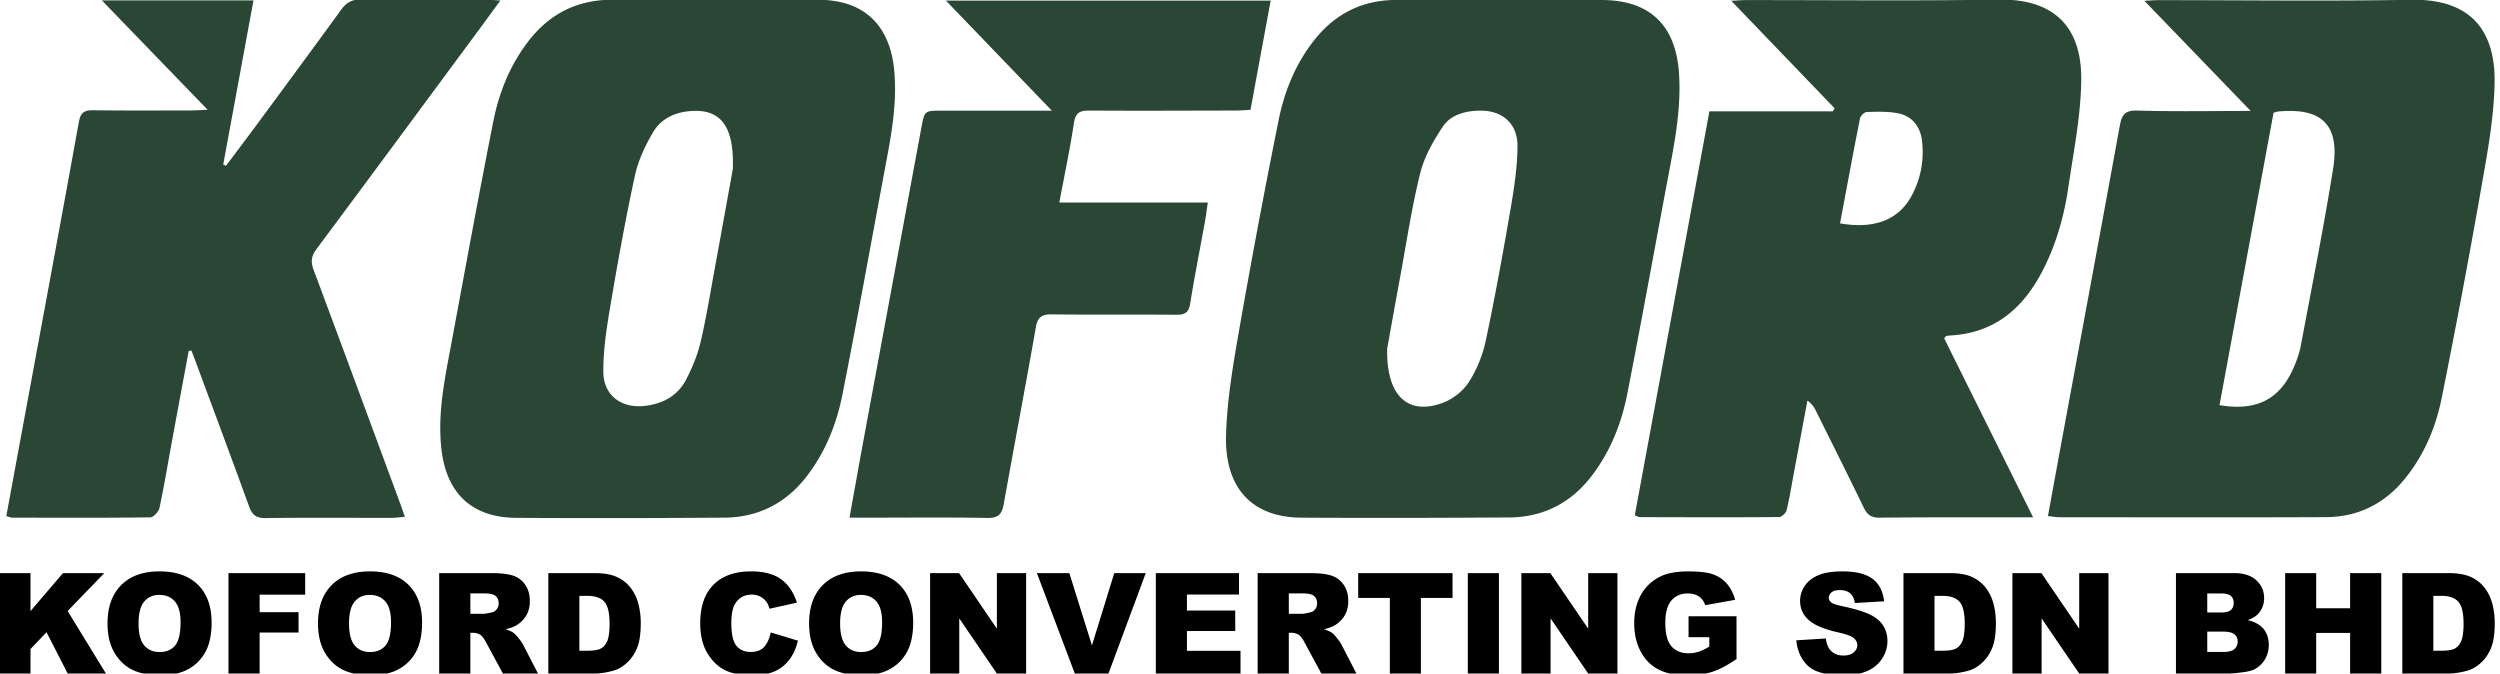 <svg xmlns="http://www.w3.org/2000/svg" xmlns:xlink="http://www.w3.org/1999/xlink" width="378.5" height="101.974" xml:space="preserve"><defs><path id="a" d="M-13-131.292h400v400H-13z"/></defs><clipPath id="b"><use xlink:href="#a" overflow="visible"/></clipPath><path clip-path="url(#b)" fill="#2A4634" d="M108.255-.032c5.244 0 10.489-.017 15.734.005 6.766.028 10.714 3.784 11.383 10.566.525 5.308-.535 10.431-1.499 15.579-2.095 11.206-4.114 22.428-6.326 33.611-.878 4.435-2.548 8.627-5.335 12.285-3.163 4.152-7.373 6.322-12.566 6.36-10.489.075-20.979.09-31.468.03-6.762-.037-10.601-3.739-11.349-10.443-.613-5.504.55-10.803 1.54-16.131 2.072-11.147 4.109-22.303 6.314-33.424.867-4.38 2.522-8.516 5.276-12.115 3.207-4.189 7.434-6.345 12.747-6.327 5.183.017 10.366.003 15.549.004m2.691 25.649c.241-6.283-1.717-8.839-5.608-8.831-2.665.007-5.107.921-6.484 3.266-1.194 2.035-2.241 4.288-2.737 6.579-1.421 6.557-2.605 13.168-3.727 19.785-.552 3.259-1.064 6.579-1.044 9.869.02 3.573 2.715 5.565 6.248 5.171 2.735-.305 5.005-1.516 6.288-3.992.924-1.783 1.718-3.699 2.18-5.649.862-3.651 1.456-7.367 2.135-11.061 1.023-5.566 2.023-11.137 2.749-15.137M227.146.001c5.121 0 10.243-.008 15.364.002 7.232.013 11.172 3.764 11.685 11.014.356 5.046-.541 9.95-1.47 14.864-2.131 11.262-4.153 22.547-6.365 33.795-.875 4.439-2.533 8.63-5.315 12.292-3.157 4.154-7.352 6.34-12.552 6.375-10.489.07-20.979.097-31.469.033-7.388-.044-11.617-4.399-11.402-12.465.145-5.385 1.084-10.777 2.012-16.104a1279.24 1279.24 0 0 1 5.949-31.615c.877-4.374 2.555-8.503 5.357-12.071 3.171-4.037 7.308-6.13 12.469-6.128 5.246.002 10.491 0 15.736 0v.008zm-17.131 52.803c-.126 7.306 3.259 10.112 8.455 8.173 1.513-.565 3.06-1.793 3.925-3.144 1.2-1.871 2.088-4.079 2.551-6.26 1.406-6.621 2.613-13.288 3.757-19.962.538-3.14 1.029-6.333 1.046-9.505.018-3.378-2.287-5.374-5.588-5.355-2.23.014-4.488.557-5.741 2.451-1.429 2.162-2.79 4.549-3.404 7.03-1.286 5.19-2.071 10.505-3.044 15.772-.75 4.052-1.471 8.109-1.957 10.8M307.813 78.32h-2.163c-7.032.009-14.064-.018-21.096.056-1.257.014-1.861-.441-2.382-1.521-2.36-4.88-4.794-9.723-7.207-14.578-.283-.573-.599-1.129-1.321-1.621l-2.058 10.988c-.352 1.878-.646 3.769-1.099 5.619-.103.425-.751 1.018-1.152 1.021-7.03.054-14.062.028-21.093.01-.168 0-.335-.121-.738-.276 3.754-20.311 7.509-40.642 11.301-61.162h18.689l.268-.46L262.113.123c.944-.048 1.57-.107 2.197-.108 12.768-.011 25.539.131 38.304-.073 8.633-.138 12.542 4.396 12.486 12.077-.041 5.433-1.153 10.868-1.944 16.279-.66 4.528-1.905 8.91-4.066 12.989-2.979 5.62-7.341 9.193-13.935 9.511-.182.009-.362.056-.54.101-.043.011-.073.081-.269.317 4.383 8.82 8.811 17.736 13.467 27.104m-29.229-44.506c5.026.896 8.712-.456 10.691-3.923 1.505-2.638 2.061-5.528 1.72-8.548-.258-2.272-1.584-3.837-3.775-4.219-1.5-.262-3.067-.219-4.6-.163-.362.013-.94.58-1.019.972-1.039 5.24-2.006 10.493-3.017 15.881M310.058 78.136c.736-4.021 1.431-7.832 2.134-11.642 2.921-15.812 5.861-31.62 8.741-47.44.294-1.617.737-2.374 2.648-2.316 5.534.168 11.078.06 17.172.06L324.659.123c.916-.046 1.5-.1 2.084-.1 12.771-.004 25.543.172 38.309-.055 9.273-.164 12.792 4.921 12.628 12.703-.115 5.376-1.138 10.762-2.073 16.087a1322.385 1322.385 0 0 1-5.917 31.421c-.902 4.5-2.662 8.717-5.617 12.332-3.073 3.76-7.064 5.763-11.902 5.783-13.446.062-26.896.023-40.345.016-.481 0-.96-.091-1.768-.174m34.157-61.066c-2.72 14.725-5.449 29.495-8.18 44.266 5.767.974 9.339-.965 11.43-6.158.365-.909.693-1.856.874-2.816 1.664-8.902 3.442-17.788 4.882-26.727 1.08-6.712-1.647-9.384-8.345-8.75-.178.018-.351.096-.661.185M28.571 53.134c-.819 4.409-1.644 8.817-2.456 13.228-.647 3.515-1.228 7.043-1.969 10.537-.121.573-.914 1.427-1.405 1.432-6.97.089-13.942.056-20.915.041-.228-.001-.456-.119-.871-.235.742-4.024 1.474-8.006 2.211-11.986C6.1 50.271 9.059 34.399 11.932 18.51c.254-1.409.752-1.834 2.128-1.816 4.997.067 9.994.032 14.993.027.647-.001 1.293-.054 2.382-.103L15.419.056h22.957l-4.58 24.857.425.176c1.572-2.098 3.158-4.187 4.714-6.296 4.246-5.758 8.501-11.509 12.699-17.301.797-1.102 1.642-1.594 3.053-1.576 6.355.084 12.711.041 19.065.051.539.001 1.077.057 2.002.109-1.211 1.654-2.243 3.077-3.288 4.491-8.177 11.058-16.34 22.128-24.561 33.154-.807 1.08-.871 1.952-.413 3.176C51.896 52.673 56.241 64.47 60.6 76.263c.213.573.407 1.155.699 1.989-.764.06-1.404.151-2.045.152-6.356.008-12.71-.048-19.065.033-1.445.018-2.033-.526-2.496-1.81-2.687-7.415-5.453-14.801-8.193-22.198-.169-.452-.348-.902-.521-1.352-.135.02-.271.039-.408.057M128.614 78.379c.723-4.004 1.373-7.688 2.054-11.37 2.935-15.876 5.881-31.751 8.817-47.627.486-2.622.474-2.626 3.079-2.628 5.365-.002 10.728 0 16.686 0L143.214.094h49.166c-1.022 5.529-2.024 10.949-3.055 16.539-.777.038-1.498.1-2.221.102-7.403.016-14.807.051-22.212.006-1.404-.009-2.059.318-2.293 1.856-.599 3.941-1.425 7.847-2.217 12.066h22.482c-.176 1.174-.283 2.059-.441 2.934-.747 4.123-1.566 8.235-2.228 12.373-.216 1.348-.795 1.693-2.064 1.683-6.294-.05-12.588.023-18.881-.057-1.515-.018-2.149.411-2.421 1.955-1.567 8.922-3.263 17.823-4.857 26.741-.266 1.489-.759 2.156-2.458 2.126-6.23-.116-12.464-.041-18.695-.039h-2.205z"/><path d="M-.082 86.768h4.699v5.746l4.922-5.746h6.25l-5.549 5.739 5.798 9.467h-5.787L7.045 95.72l-2.428 2.543v3.711H-.082V86.768zM16.28 94.381c0-2.482.691-4.415 2.074-5.799 1.383-1.383 3.309-2.074 5.778-2.074 2.531 0 4.481.68 5.85 2.038 1.369 1.359 2.054 3.263 2.054 5.71 0 1.777-.299 3.235-.897 4.373a6.403 6.403 0 0 1-2.593 2.655c-1.131.633-2.54.949-4.227.949-1.715 0-3.134-.273-4.258-.82-1.124-.546-2.035-1.41-2.733-2.593s-1.048-2.661-1.048-4.439zm4.699.021c0 1.535.285 2.639.855 3.31.571.67 1.347 1.006 2.329 1.006 1.009 0 1.791-.328 2.344-.985.553-.657.83-1.836.83-3.537 0-1.432-.289-2.478-.866-3.138s-1.36-.991-2.349-.991c-.948 0-1.708.336-2.282 1.007-.574.67-.861 1.779-.861 3.328zM34.588 86.768h11.617v3.267h-6.897v2.656H45.2v3.07h-5.892v6.213h-4.72V86.768zM48.145 94.381c0-2.482.691-4.415 2.074-5.799 1.383-1.383 3.309-2.074 5.778-2.074 2.531 0 4.481.68 5.85 2.038 1.369 1.359 2.054 3.263 2.054 5.71 0 1.777-.299 3.235-.897 4.373a6.403 6.403 0 0 1-2.593 2.655c-1.131.633-2.54.949-4.227.949-1.715 0-3.134-.273-4.258-.82-1.124-.546-2.035-1.41-2.733-2.593s-1.048-2.661-1.048-4.439zm4.699.021c0 1.535.285 2.639.855 3.31.571.67 1.347 1.006 2.329 1.006 1.009 0 1.791-.328 2.344-.985.553-.657.83-1.836.83-3.537 0-1.432-.289-2.478-.866-3.138s-1.36-.991-2.349-.991c-.948 0-1.708.336-2.282 1.007-.575.67-.861 1.779-.861 3.328zM66.494 101.974V86.768h7.832c1.452 0 2.562.124 3.33.373s1.386.711 1.856 1.385.706 1.495.706 2.464c0 .844-.18 1.571-.54 2.184a4.238 4.238 0 0 1-1.484 1.488c-.401.242-.951.442-1.65.602.56.187.968.374 1.223.561.173.124.423.391.752.8.328.408.547.723.658.944l2.275 4.406h-5.31l-2.512-4.646c-.318-.603-.602-.993-.851-1.173a1.98 1.98 0 0 0-1.151-.353h-.415v6.172h-4.719zm4.72-9.045h1.981c.214 0 .629-.069 1.245-.208.312-.062.565-.221.763-.477.197-.256.295-.55.295-.882 0-.491-.156-.868-.467-1.131s-.896-.394-1.753-.394h-2.064v3.092zM83.018 86.768h6.981c1.376 0 2.487.187 3.334.56a5.43 5.43 0 0 1 2.101 1.608 6.64 6.64 0 0 1 1.203 2.438c.249.927.374 1.908.374 2.945 0 1.625-.185 2.886-.555 3.781-.37.896-.884 1.646-1.541 2.251-.657.604-1.362 1.008-2.116 1.208-1.03.276-1.964.415-2.8.415h-6.981V86.768zm4.699 3.443v8.309h1.151c.982 0 1.681-.109 2.095-.327.415-.218.74-.598.975-1.141s.353-1.423.353-2.64c0-1.611-.263-2.714-.788-3.309s-1.397-.893-2.614-.893h-1.172zM116.688 95.75l4.118 1.245c-.277 1.154-.712 2.119-1.307 2.894s-1.333 1.358-2.215 1.753c-.881.395-2.003.592-3.366.592-1.653 0-3.003-.24-4.051-.721-1.047-.48-1.952-1.325-2.712-2.534-.761-1.21-1.141-2.758-1.141-4.645 0-2.516.669-4.448 2.007-5.8 1.338-1.351 3.231-2.026 5.679-2.026 1.916 0 3.421.388 4.517 1.162 1.096.774 1.91 1.964 2.443 3.568l-4.149.923c-.146-.463-.297-.802-.457-1.017a2.71 2.71 0 0 0-.965-.83 2.778 2.778 0 0 0-1.275-.29c-1.065 0-1.881.428-2.448 1.284-.429.636-.643 1.634-.643 2.994 0 1.686.256 2.841.768 3.466s1.231.938 2.158.938c.899 0 1.578-.252 2.038-.757s.793-1.238 1.001-2.199zM122.497 94.381c0-2.482.691-4.415 2.074-5.799 1.383-1.383 3.309-2.074 5.778-2.074 2.531 0 4.481.68 5.85 2.038 1.369 1.359 2.054 3.263 2.054 5.71 0 1.777-.299 3.235-.897 4.373a6.403 6.403 0 0 1-2.593 2.655c-1.131.633-2.54.949-4.227.949-1.715 0-3.134-.273-4.258-.82-1.124-.546-2.035-1.41-2.733-2.593s-1.048-2.661-1.048-4.439zm4.698.021c0 1.535.285 2.639.855 3.31.571.67 1.347 1.006 2.329 1.006 1.009 0 1.791-.328 2.344-.985.553-.657.83-1.836.83-3.537 0-1.432-.289-2.478-.866-3.138s-1.36-.991-2.349-.991c-.948 0-1.708.336-2.282 1.007-.574.67-.861 1.779-.861 3.328zM140.814 86.768h4.388l5.726 8.412v-8.412h4.429v15.206h-4.429l-5.694-8.35v8.35h-4.419V86.768zM156.985 86.768h4.912l3.422 10.943 3.379-10.943h4.769l-5.646 15.206h-5.093l-5.743-15.206zM174.993 86.768h12.592v3.246h-7.883v2.417h7.313v3.102h-7.313v2.998h8.111v3.443h-12.821V86.768zM190.406 101.974V86.768h7.831c1.452 0 2.563.124 3.33.373s1.387.711 1.856 1.385c.471.674.705 1.495.705 2.464 0 .844-.18 1.571-.539 2.184a4.23 4.23 0 0 1-1.484 1.488c-.401.242-.951.442-1.65.602.56.187.968.374 1.224.561.173.124.423.391.751.8.328.408.548.723.658.944l2.275 4.406h-5.309l-2.512-4.646c-.318-.603-.602-.993-.851-1.173a1.98 1.98 0 0 0-1.151-.353h-.415v6.172h-4.719zm4.72-9.045h1.981c.214 0 .629-.069 1.244-.208.312-.062.565-.221.763-.477s.296-.55.296-.882c0-.491-.156-.868-.467-1.131-.312-.263-.896-.394-1.753-.394h-2.064v3.092zM205.63 86.768h14.283v3.755h-4.792v11.451h-4.699V90.523h-4.792v-3.755zM222.226 86.768h4.71v15.206h-4.71V86.768zM230.337 86.768h4.388l5.726 8.412v-8.412h4.43v15.206h-4.43l-5.694-8.35v8.35h-4.419V86.768zM255.646 96.466v-3.164h7.262v6.483c-1.391.947-2.619 1.592-3.688 1.935-1.068.342-2.336.514-3.802.514-1.805 0-3.276-.308-4.414-.924-1.138-.615-2.02-1.531-2.645-2.749-.626-1.217-.939-2.613-.939-4.19 0-1.659.343-3.103 1.027-4.33s1.688-2.159 3.008-2.796c1.03-.49 2.417-.736 4.16-.736 1.68 0 2.937.152 3.771.456.833.305 1.524.776 2.074 1.416s.963 1.451 1.239 2.433l-4.533.81c-.187-.574-.503-1.014-.948-1.317-.446-.305-1.016-.457-1.707-.457-1.03 0-1.852.358-2.463 1.074-.612.716-.918 1.848-.918 3.396 0 1.646.309 2.821.928 3.527.619.705 1.481 1.058 2.588 1.058.525 0 1.027-.076 1.505-.229.477-.151 1.022-.411 1.639-.777v-1.432h-3.144zM271.963 96.943l4.471-.279c.097.726.294 1.279.592 1.659.483.616 1.175.924 2.074.924.671 0 1.188-.157 1.551-.473.363-.314.544-.679.544-1.094 0-.395-.173-.747-.519-1.059-.346-.311-1.147-.604-2.406-.882-2.061-.463-3.53-1.078-4.408-1.846-.886-.768-1.328-1.746-1.328-2.936 0-.781.227-1.52.68-2.215s1.134-1.241 2.044-1.639c.909-.397 2.155-.597 3.739-.597 1.942 0 3.424.361 4.444 1.084 1.02.723 1.627 1.872 1.82 3.449l-4.429.259c-.118-.685-.365-1.183-.742-1.493-.377-.312-.897-.467-1.561-.467-.547 0-.958.115-1.234.348-.277.231-.415.513-.415.845 0 .242.114.46.342.653.222.201.747.388 1.577.561 2.054.442 3.524.891 4.413 1.344.889.452 1.535 1.015 1.94 1.686.404.67.606 1.421.606 2.25 0 .976-.27 1.875-.81 2.697-.539.823-1.293 1.447-2.261 1.872-.969.426-2.188.639-3.662.639-2.586 0-4.377-.498-5.373-1.494-.994-.995-1.557-2.26-1.689-3.796zM288.186 86.768h6.98c1.376 0 2.488.187 3.335.56a5.423 5.423 0 0 1 2.101 1.608c.554.698.954 1.511 1.203 2.438s.374 1.908.374 2.945c0 1.625-.186 2.886-.556 3.781s-.883 1.646-1.54 2.251c-.657.604-1.362 1.008-2.116 1.208-1.03.276-1.964.415-2.801.415h-6.98V86.768zm4.699 3.443v8.309h1.151c.981 0 1.68-.109 2.095-.327s.74-.598.976-1.141c.234-.543.353-1.423.353-2.64 0-1.611-.263-2.714-.789-3.309-.525-.595-1.396-.893-2.613-.893h-1.173zM304.679 86.768h4.388l5.726 8.412v-8.412h4.43v15.206h-4.43l-5.694-8.35v8.35h-4.419V86.768zM329.438 86.768h8.796c1.466 0 2.592.362 3.376 1.089.785.726 1.178 1.625 1.178 2.697 0 .898-.28 1.67-.84 2.313-.374.429-.92.768-1.64 1.017 1.093.263 1.896.714 2.412 1.354.515.64.772 1.443.772 2.412 0 .788-.183 1.497-.55 2.126a4.038 4.038 0 0 1-1.504 1.494c-.395.228-.989.394-1.784.498-1.058.138-1.76.207-2.105.207h-8.111V86.768zm4.741 5.964h2.043c.733 0 1.243-.126 1.53-.379.287-.252.431-.617.431-1.094 0-.442-.144-.788-.431-1.037s-.786-.374-1.499-.374h-2.074v2.884zm0 5.975h2.396c.809 0 1.379-.144 1.711-.431.332-.286.498-.672.498-1.156 0-.449-.164-.811-.493-1.084-.328-.273-.903-.409-1.727-.409h-2.386v3.08zM345.972 86.768h4.699v5.321h5.135v-5.321h4.72v15.206h-4.72v-6.151h-5.135v6.151h-4.699V86.768zM363.71 86.768h6.98c1.376 0 2.488.187 3.335.56a5.423 5.423 0 0 1 2.101 1.608c.554.698.954 1.511 1.203 2.438s.374 1.908.374 2.945c0 1.625-.186 2.886-.556 3.781s-.883 1.646-1.54 2.251c-.657.604-1.362 1.008-2.116 1.208-1.03.276-1.964.415-2.801.415h-6.98V86.768zm4.699 3.443v8.309h1.151c.981 0 1.68-.109 2.095-.327s.74-.598.976-1.141c.234-.543.353-1.423.353-2.64 0-1.611-.263-2.714-.789-3.309-.525-.595-1.396-.893-2.613-.893h-1.173z"/></svg>
